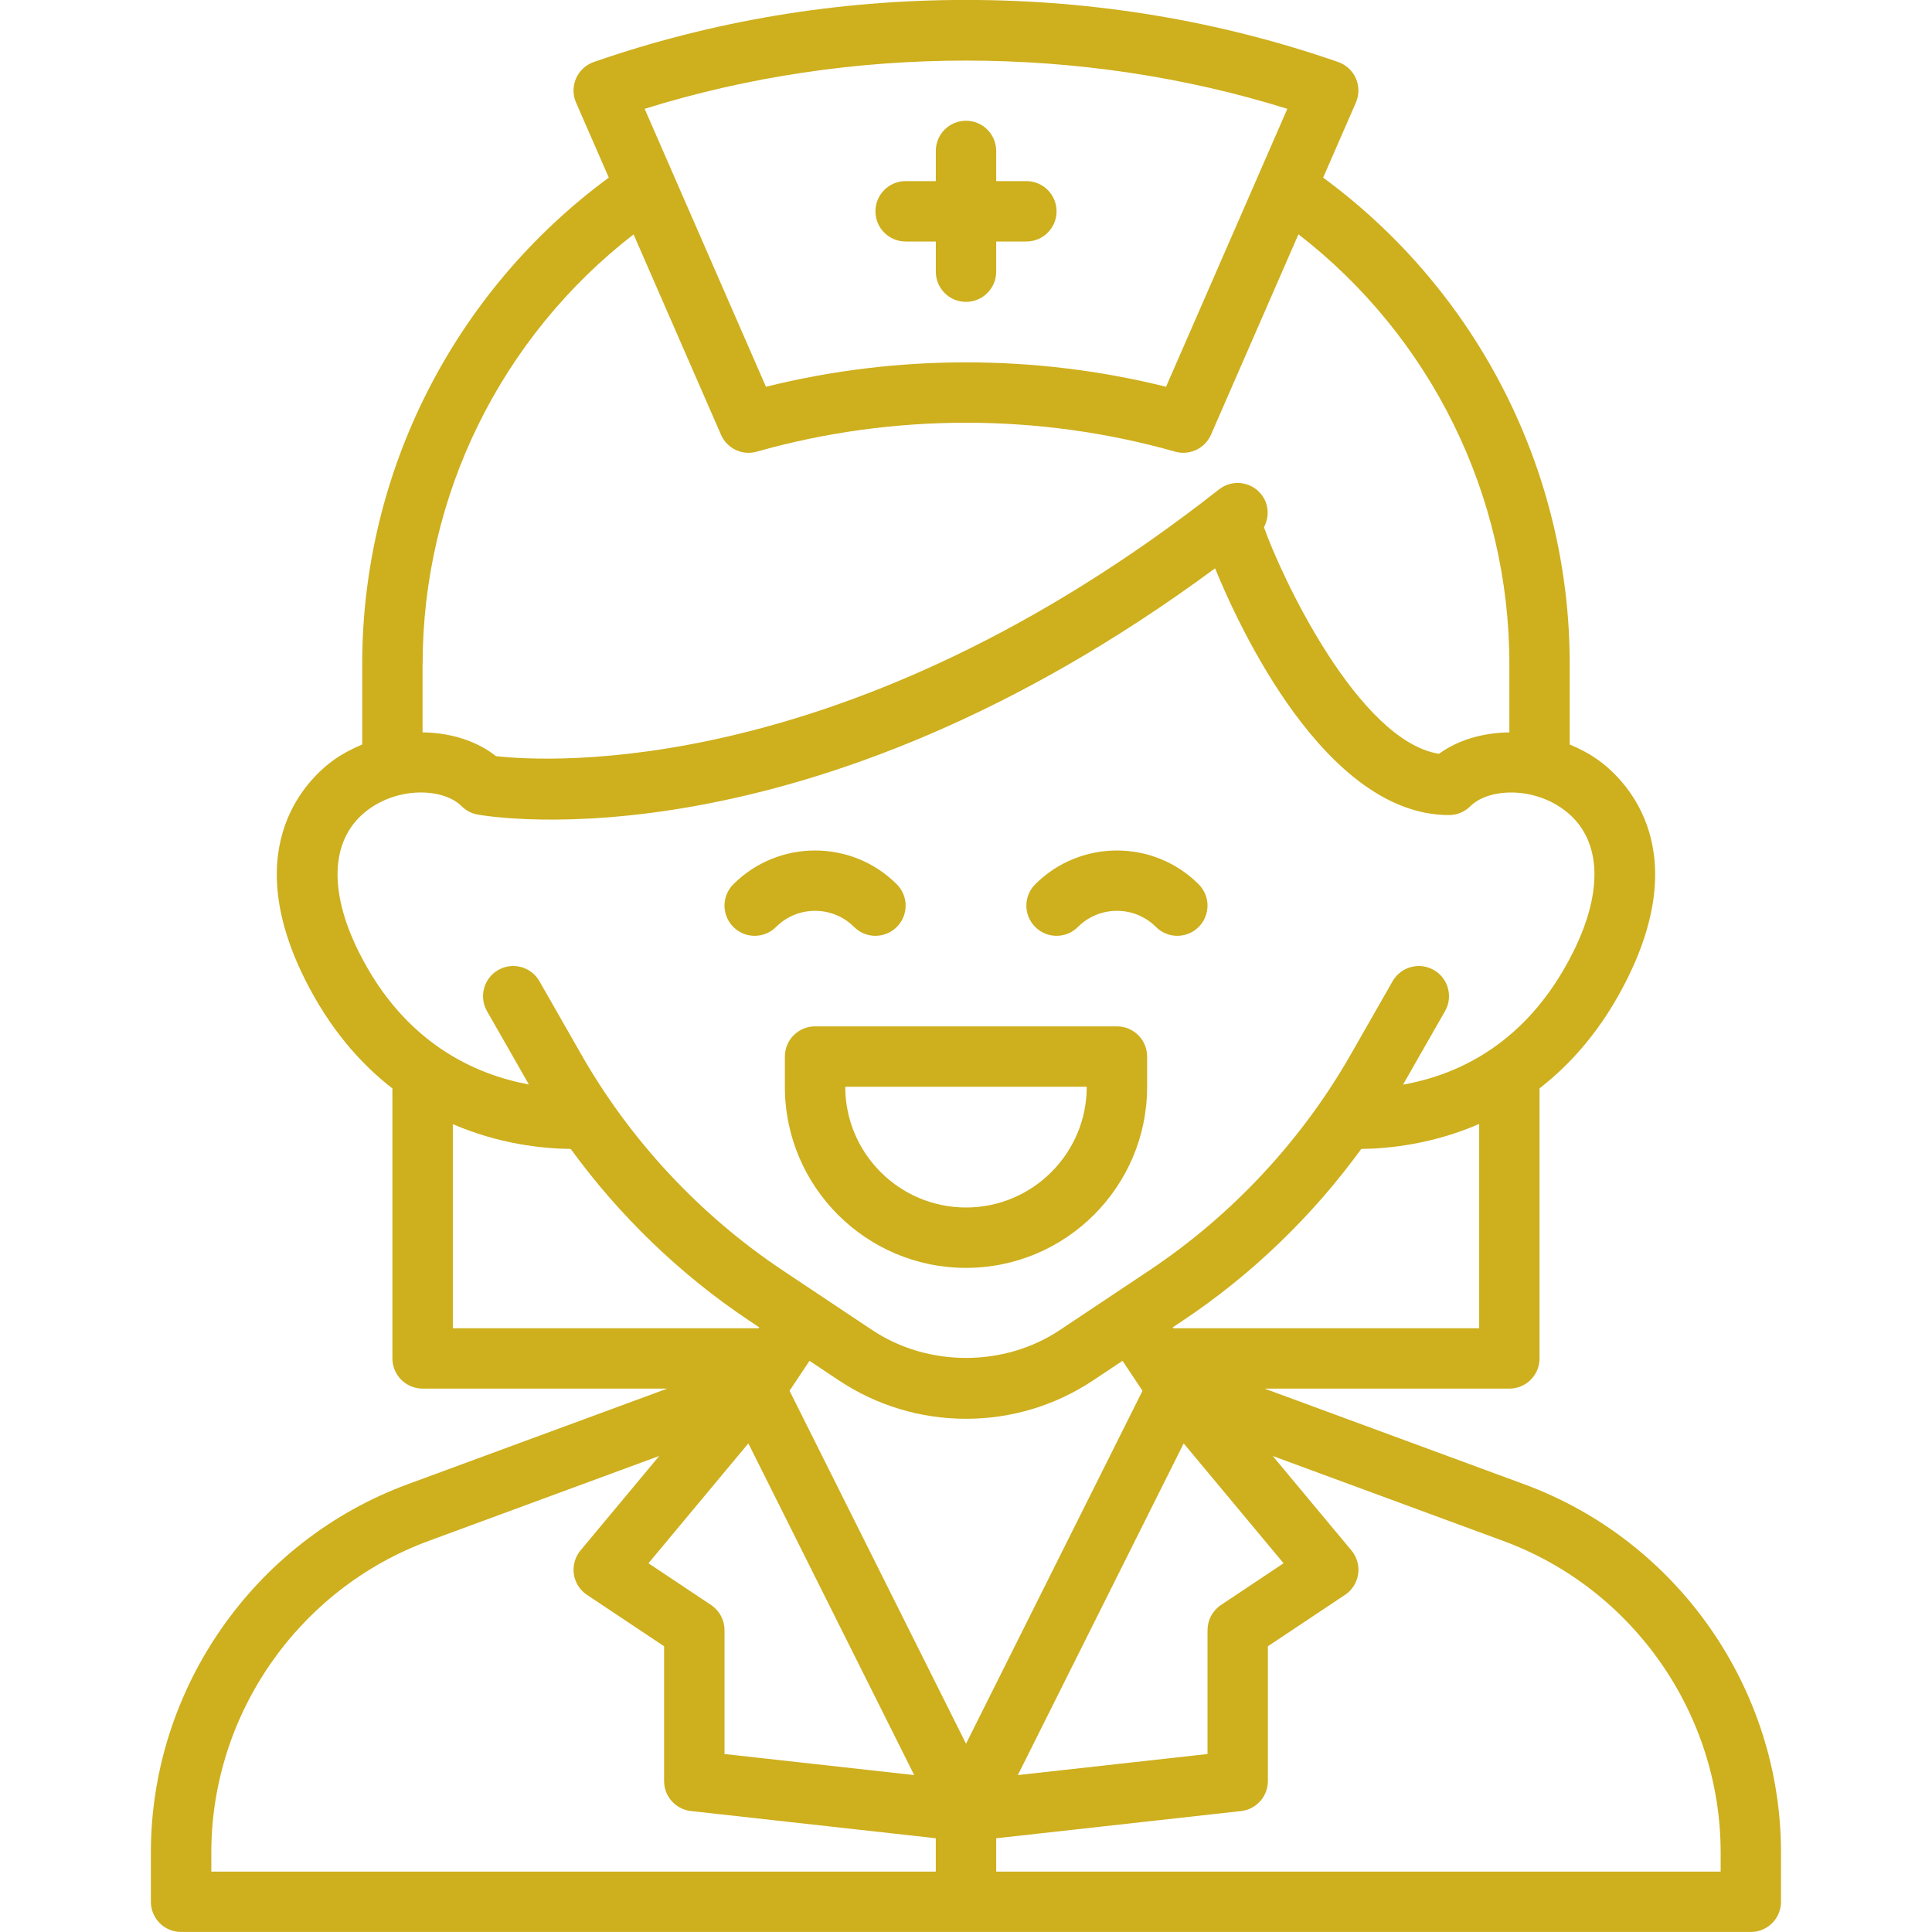 <svg viewBox="0 0 64 64" xmlns="http://www.w3.org/2000/svg" width="75" height="75" fill="#ceaf1d">
    <path d="m50.494 49.169-8.601-3.169h8.106c.552 0 1-.447 1-1v-8.947c1.067-.827 2.083-1.982 2.895-3.606 2.246-4.491-.158-6.698-.948-7.268-.296-.213-.617-.377-.947-.517v-2.663c0-6.38-3.045-12.348-8.168-16.115l1.084-2.485c.111-.256.111-.546-0-.802-.112-.255-.325-.452-.588-.543-3.927-1.364-8.075-2.056-12.328-2.056-4.252 0-8.4.691-12.328 2.056-.263.091-.476.288-.588.543-.112.256-.112.546-0.0.802l1.084 2.484c-5.121 3.767-8.168 9.742-8.168 16.115v2.664c-.329.14-.651.303-.947.516-.79.569-3.193 2.776-.948 7.268.813 1.625 1.827 2.782 2.895 3.61v8.943c0 .553.448 1 1 1h8.106l-8.601 3.169c-5.087 1.875-8.506 6.776-8.506 12.198v1.633c0 .553.448 1 1 1h52c.552 0 1-.447 1-1v-1.633c0-5.422-3.418-10.323-8.506-12.198zm-1.494-5.169h-10.131l-.02-.03.331-.221c2.286-1.524 4.296-3.465 5.914-5.689.93-.01 2.374-.164 3.906-.827v6.767zm-6.48 7.785-2.074 1.383c-.278.186-.445.498-.445.832v4.104l-6.284.698 5.494-10.988 3.309 3.971zm.125-48.18-4.018 9.207c-4.331-1.078-8.92-1.078-13.254 0l-4.018-9.207c6.821-2.131 14.472-2.13 21.289 0zm-28.645 18.395c0-5.585 2.596-10.834 6.988-14.236l2.895 6.635c.2.458.707.702 1.189.562 4.509-1.277 9.351-1.276 13.855 0 .09.026.182.038.272.038.389 0 .754-.229.917-.6l2.897-6.638c4.394 3.402 6.987 8.647 6.987 14.238v2.263c-.861.01-1.688.24-2.333.709-2.672-.431-5.224-5.875-5.797-7.507.181-.339.168-.762-.085-1.083-.341-.435-.97-.511-1.404-.168-12.279 9.647-22.248 9.026-23.949 8.836-.658-.519-1.527-.777-2.434-.788v-2.262zm-2.105 9.553c-1.055-2.108-.935-3.841.328-4.751 1.052-.759 2.489-.677 3.07-.095.144.144.328.24.528.276.451.082 10.897 1.833 24.43-8.157.777 1.905 3.645 8.174 7.749 8.174.265 0 .52-.105.707-.293.582-.58 2.02-.663 3.07.095 1.263.91 1.383 2.643.328 4.751-1.501 3.003-3.798 4.052-5.628 4.377l1.391-2.434c.274-.479.107-1.091-.372-1.364-.48-.274-1.09-.106-1.364.372l-1.391 2.435c-1.631 2.854-3.938 5.324-6.67 7.146l-2.961 1.974c-1.847 1.232-4.372 1.232-6.219 0l-2.961-1.974c-2.733-1.822-5.04-4.293-6.67-7.146l-1.391-2.435c-.273-.479-.884-.646-1.364-.372-.479.273-.646.885-.372 1.364l1.387 2.428c-1.76-.324-4.116-1.354-5.624-4.371zm3.105 12.447v-6.762c1.513.654 2.948.812 3.906.822 1.619 2.224 3.629 4.165 5.914 5.689l.331.221-.022.033c-.004-0-.008-.003-.013-.003zm9.79 3.814 5.494 10.988-6.284-.698v-4.104c0-.334-.167-.646-.445-.832l-2.074-1.383 3.309-3.971zm6.21 14.186h-24v-.633c0-4.587 2.893-8.735 7.197-10.321l7.642-2.816-2.608 3.129c-.182.219-.262.503-.222.784.041.281.199.531.435.688l2.555 1.703v4.465c0 .51.383.938.89.994l8.11.901v1.105zm-4.846-15.928.662-.993.965.643c1.253.836 2.712 1.277 4.219 1.277s2.966-.441 4.219-1.277l.966-.644.662.993-5.846 11.692-5.846-11.692zm30.846 15.928h-24v-1.105l8.11-.901c.506-.057.89-.484.89-.994v-4.465l2.555-1.703c.236-.157.394-.407.435-.688.041-.281-.04-.565-.222-.784l-2.608-3.129 7.642 2.816c4.305 1.586 7.197 5.734 7.197 10.321v.633z"/>
    <path d="m30 8h1v1c0 .553.448 1 1 1s1-.447 1-1v-1h1c.552 0 1-.447 1-1s-.448-1-1-1h-1v-1c0-.553-.448-1-1-1s-1 .447-1 1v1h-1c-.552 0-1 .447-1 1s.448 1 1 1z"/>
    <path d="m37 34h-10c-.552 0-1 .447-1 1v1c0 3.309 2.691 6 6 6s6-2.691 6-6v-1c0-.553-.448-1-1-1zm-5 6c-2.206 0-4-1.794-4-4h8c0 2.206-1.794 4-4 4z"/>
    <path d="m25.707 30.707c.713-.713 1.873-.713 2.586 0 .195.195.451.293.707.293s.512-.098.707-.293c.391-.391.391-1.023 0-1.414-1.492-1.492-3.922-1.492-5.414 0-.391.391-.391 1.023 0 1.414s1.023.391 1.414 0z"/>
    <path d="m35.707 30.707c.713-.713 1.873-.713 2.586 0 .195.195.451.293.707.293s.512-.098.707-.293c.391-.391.391-1.023 0-1.414-1.492-1.492-3.922-1.492-5.414 0-.391.391-.391 1.023 0 1.414s1.023.391 1.414 0z"/>
</svg>